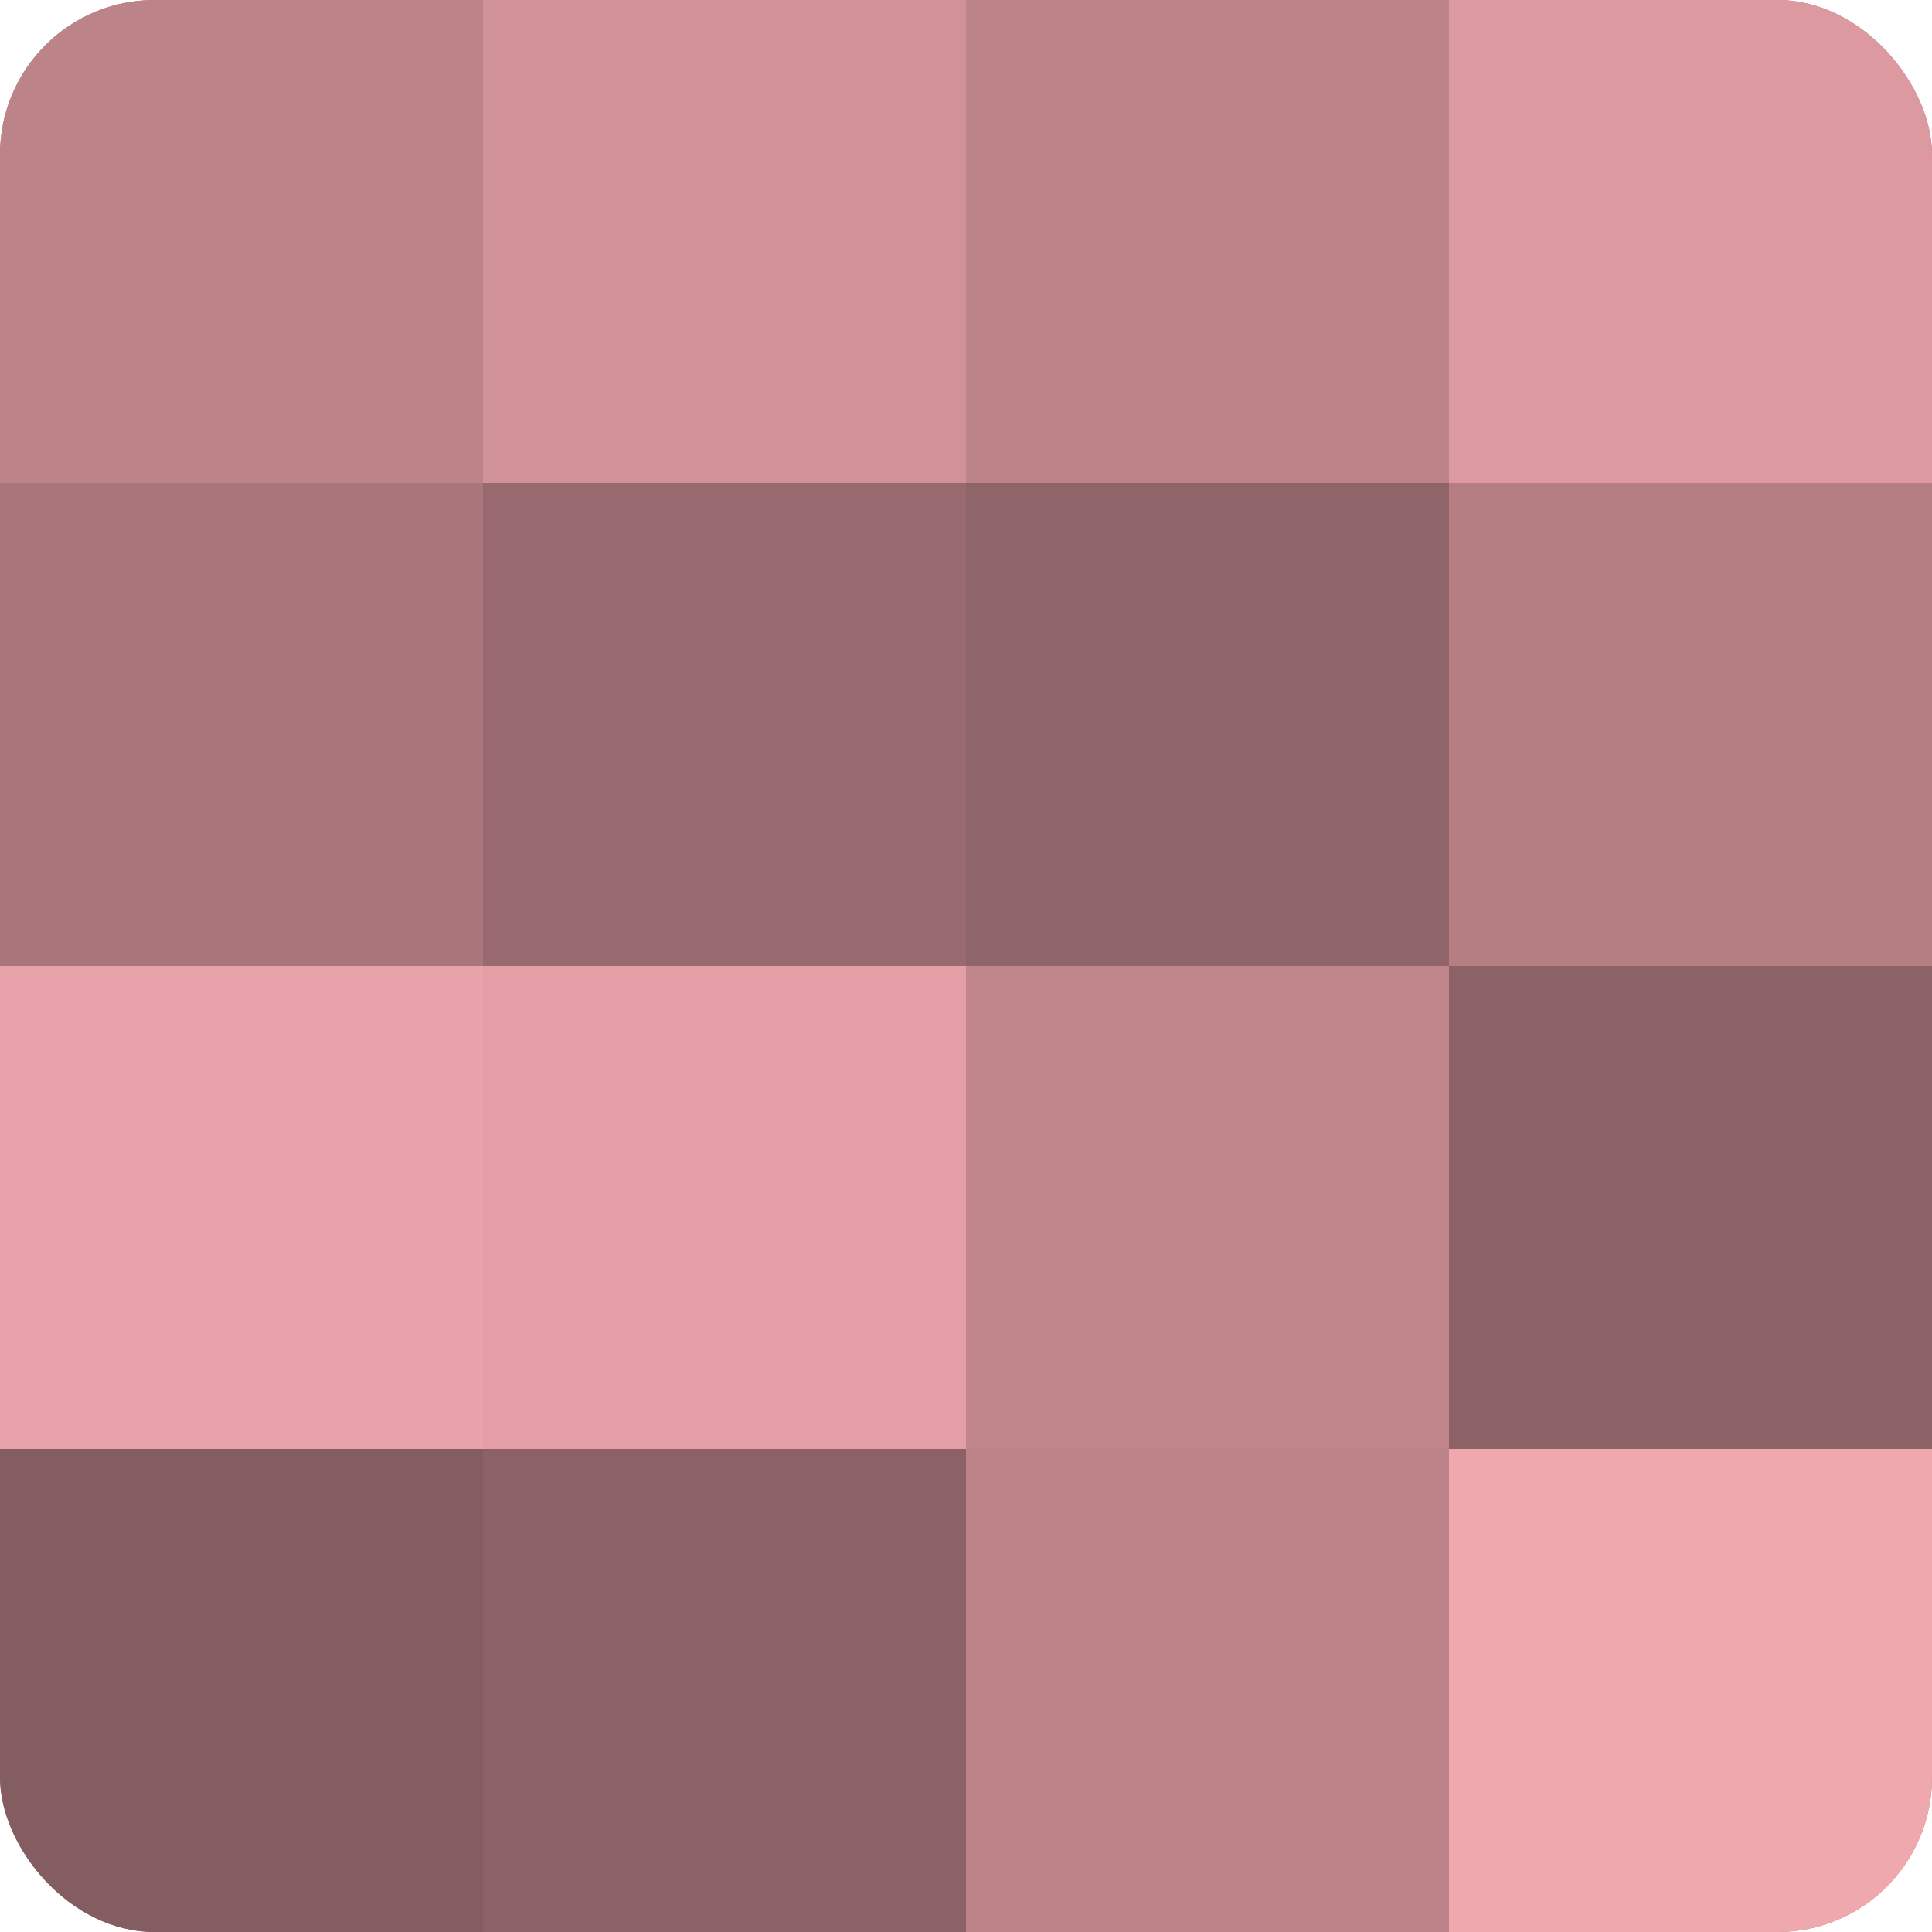 <?xml version="1.0" encoding="UTF-8"?>
<svg xmlns="http://www.w3.org/2000/svg" width="60" height="60" viewBox="0 0 100 100" preserveAspectRatio="xMidYMid meet"><defs><clipPath id="c" width="100" height="100"><rect width="100" height="100" rx="8" ry="8"/></clipPath></defs><g clip-path="url(#c)"><rect width="100" height="100" fill="#a07075"/><rect width="25" height="25" fill="#bc8489"/><rect y="25" width="25" height="25" fill="#a8767b"/><rect y="50" width="25" height="25" fill="#e8a2a9"/><rect y="75" width="25" height="25" fill="#845d60"/><rect x="25" width="25" height="25" fill="#d09298"/><rect x="25" y="25" width="25" height="25" fill="#986a6f"/><rect x="25" y="50" width="25" height="25" fill="#e49fa6"/><rect x="25" y="75" width="25" height="25" fill="#8c6266"/><rect x="50" width="25" height="25" fill="#bc8489"/><rect x="50" y="25" width="25" height="25" fill="#906569"/><rect x="50" y="50" width="25" height="25" fill="#c0868c"/><rect x="50" y="75" width="25" height="25" fill="#bc8489"/><rect x="75" width="25" height="25" fill="#dc9aa0"/><rect x="75" y="25" width="25" height="25" fill="#b47e83"/><rect x="75" y="50" width="25" height="25" fill="#8c6266"/><rect x="75" y="75" width="25" height="25" fill="#f0a8af"/></g></svg>
